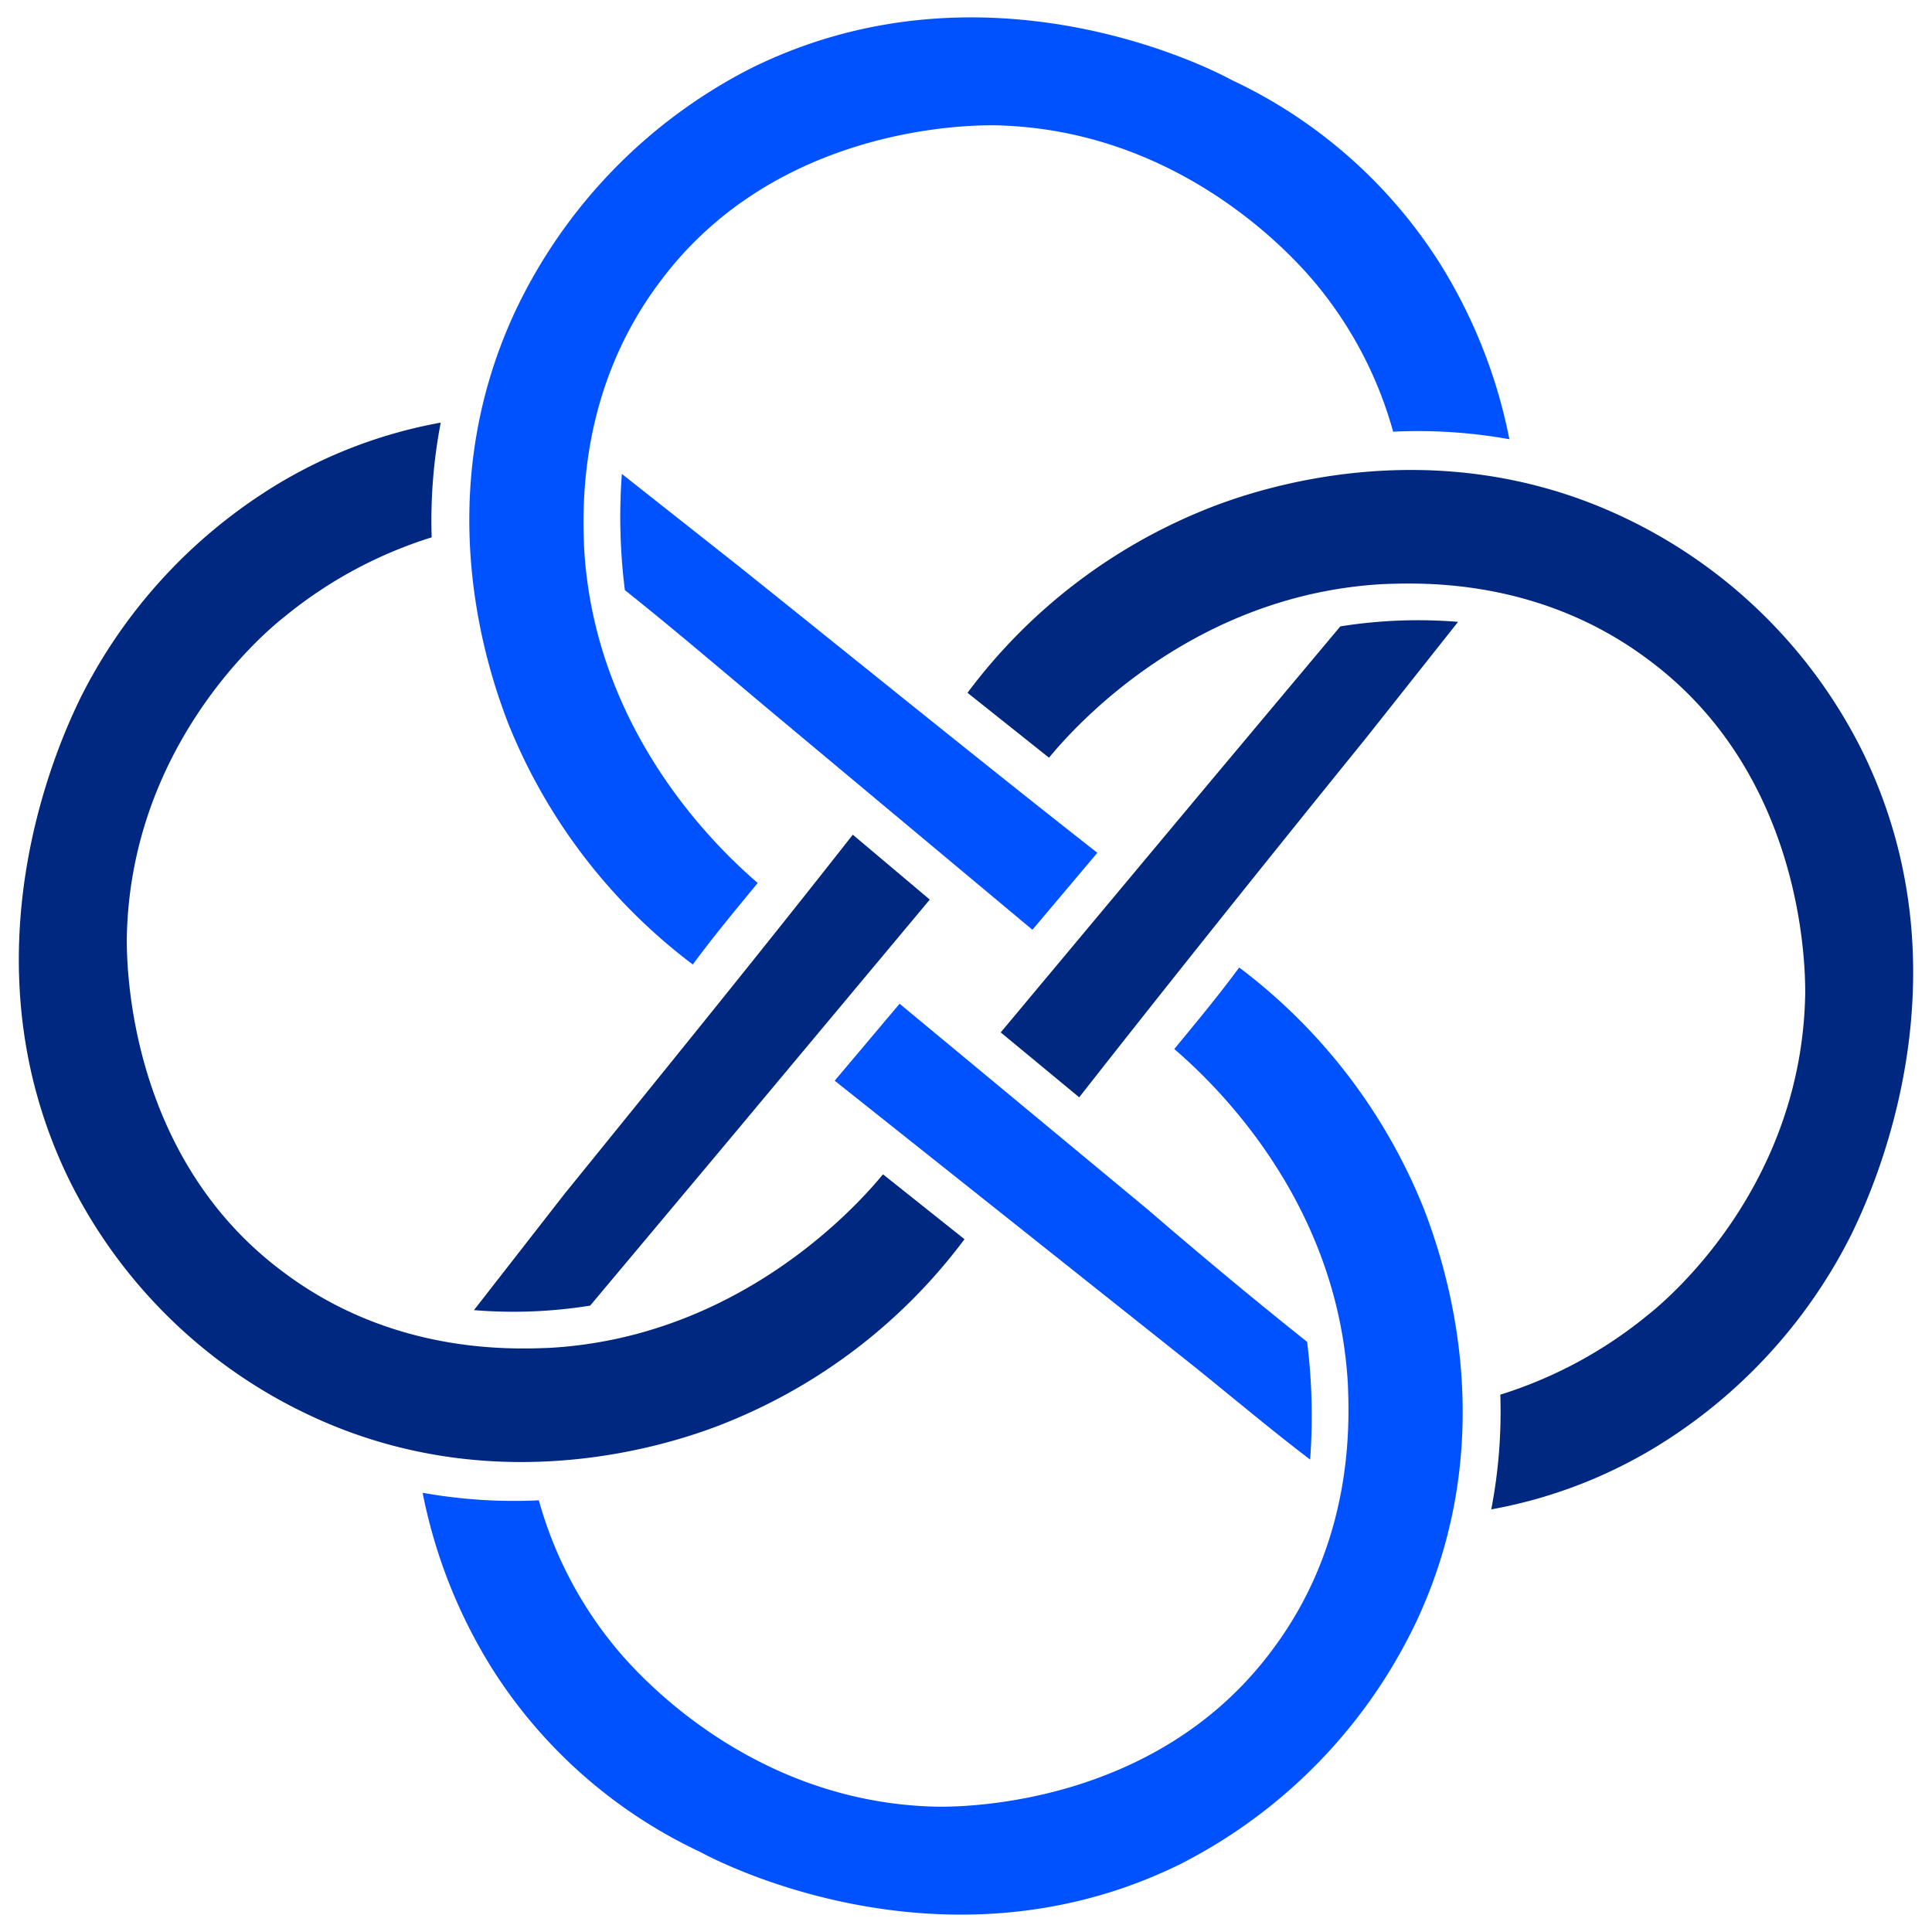 <svg xmlns="http://www.w3.org/2000/svg" viewBox="0 0 128 128"><defs><style>.a{fill:#0051ff;}.b{fill:#002880;}</style></defs><title>BaseLogo-DualBlue_20190618</title><path class="a" d="M28,98.9a34.3,34.3,0,0,0,7.7.5,26.4,26.4,0,0,0,5.2,9.9c1.1,1.3,8.7,10.2,21.3,10.4,1.5,0,14.4,0,22.1-10.4,5.4-7.2,5.1-15,5-17.6C88.6,79.2,80,71.4,77.8,69.5c1.4-1.7,2.9-3.5,4.3-5.4A37.4,37.4,0,0,1,94.3,80c1.4,3.6,5.3,15-.4,27.3a34.7,34.7,0,0,1-15.7,16.2c-15,7.4-29.6.4-31.8-.8a32.8,32.8,0,0,1-13.7-12A34.5,34.5,0,0,1,28,98.9Z"/><path class="a" d="M55.3,71.6l4.3-5.1L76,80.1c3.6,3.1,7.2,6.1,10.6,8.8a39.6,39.6,0,0,1,.2,7.8c-2.5-1.9-5-4-7.6-6.1Z"/><path class="a" d="M100,29.1a34.3,34.3,0,0,0-7.7-.5,26.4,26.4,0,0,0-5.2-9.9C86,17.4,78.4,8.5,65.8,8.3c-1.5,0-14.4,0-22.1,10.4-5.4,7.2-5.1,15-5,17.6.7,12.5,9.3,20.3,11.5,22.2-1.4,1.7-2.9,3.5-4.3,5.4A37.4,37.4,0,0,1,33.7,48c-1.4-3.6-5.3-15,.4-27.3A34.7,34.7,0,0,1,49.8,4.5c15-7.4,29.6-.4,31.8.8a32.8,32.8,0,0,1,13.7,12A34.5,34.5,0,0,1,100,29.1Z"/><path class="a" d="M72.7,56.5l-4.3,5.1L52,47.9c-3.6-3-7.2-6.1-10.6-8.8a38.6,38.6,0,0,1-.2-7.7l7.6,6C56.8,43.8,65.3,50.7,72.7,56.5Z"/><path class="b" d="M98.8,100a34.2,34.2,0,0,0,.6-7.6,29,29,0,0,0,9.8-5.3c1.4-1.1,10.2-8.6,10.4-21.3,0-1.5,0-14.4-10.4-22.1-7.2-5.4-15-5.1-17.6-5-12.5.7-20.3,9.3-22.1,11.5l-5.4-4.3A36.8,36.8,0,0,1,80,33.7c3.5-1.4,15-5.2,27.2.4a33.8,33.8,0,0,1,16.2,15.7c7.4,15.1.4,29.6-.7,31.9a34.7,34.7,0,0,1-12.1,13.6A31.9,31.9,0,0,1,98.8,100Z"/><path class="b" d="M71.5,72.7l-5.2-4.3L80,52l8.8-10.5a32.6,32.6,0,0,1,7.8-.3l-6.1,7.7C84.1,56.8,77.3,65.3,71.5,72.7Z"/><path class="b" d="M29.2,28a34.2,34.2,0,0,0-.6,7.6,29,29,0,0,0-9.8,5.3C17.4,42,8.6,49.5,8.4,62.2c0,1.5,0,14.4,10.4,22.1,7.2,5.4,15,5.1,17.6,5,12.5-.7,20.3-9.3,22.1-11.5l5.4,4.3A36.8,36.8,0,0,1,48,94.3c-3.5,1.4-15,5.2-27.2-.4A33.8,33.8,0,0,1,4.6,78.2c-7.4-15.1-.4-29.6.7-31.9A34.7,34.7,0,0,1,17.4,32.7,31.9,31.9,0,0,1,29.2,28Z"/><path class="b" d="M56.5,55.3l5.1,4.3L47.9,76,39.1,86.5a32,32,0,0,1-7.7.3l6-7.7C43.8,71.2,50.7,62.7,56.5,55.3Z"/></svg>